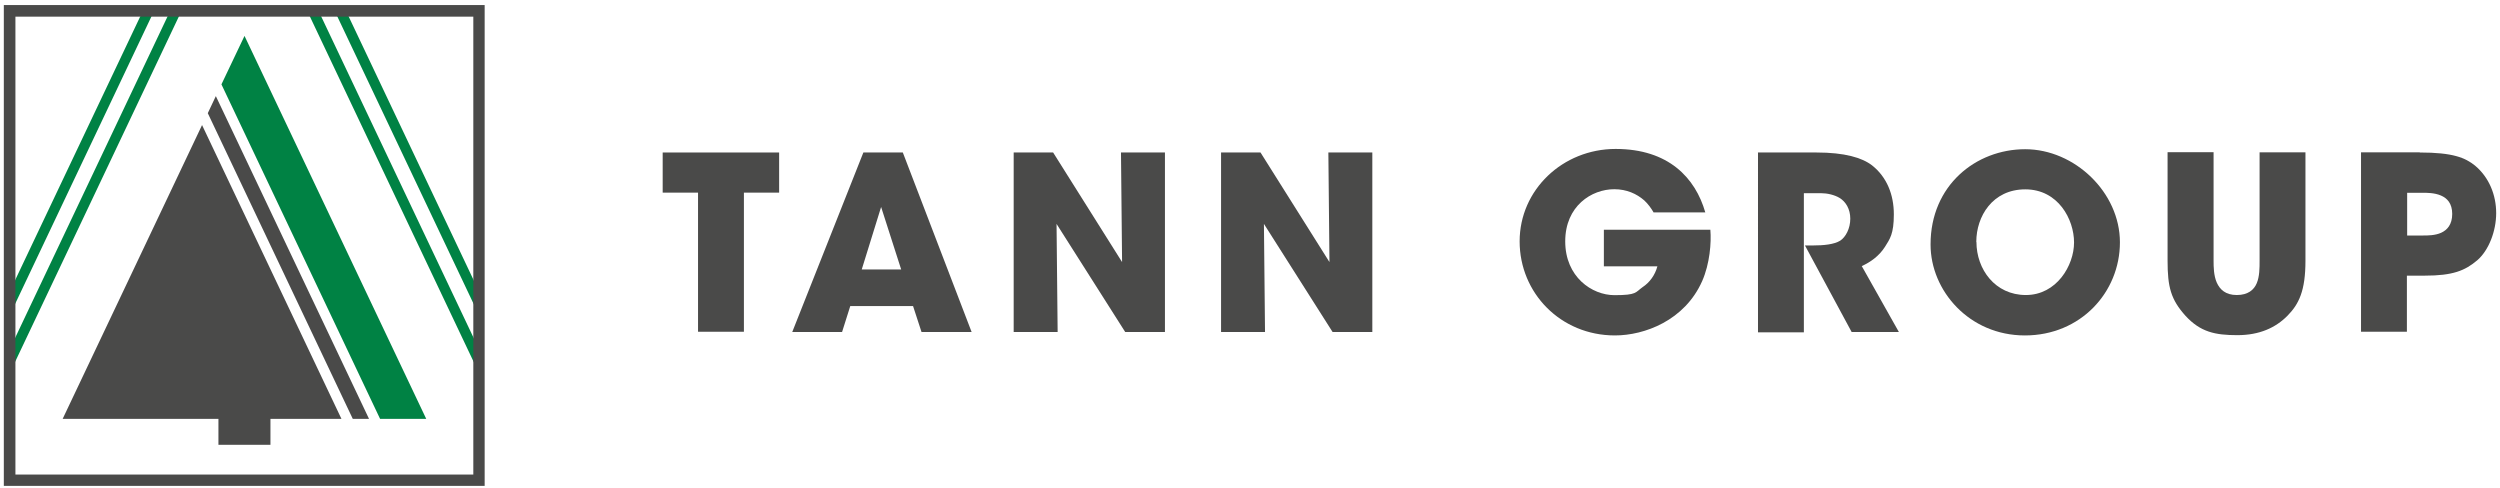 <?xml version="1.0" encoding="UTF-8"?>
<svg id="Ebene_1" xmlns="http://www.w3.org/2000/svg" version="1.1" viewBox="0 0 1831.2 357.8">
  <!-- Generator: Adobe Illustrator 29.5.1, SVG Export Plug-In . SVG Version: 2.1.0 Build 141)  -->
  <defs>
    <style>
      .st0, .st1 {
        fill-rule: evenodd;
      }

      .st0, .st2 {
        fill: #008244;
      }

      .st1, .st3 {
        fill: #4a4a49;
      }
    </style>
  </defs>
  <g>
    <polygon class="st2" points="233.3 7.9 350.9 255.9 350.9 273.4 225 7.9 233.3 7.9"/>
    <polygon class="st2" points="124.7 7.9 7.1 255.9 7.1 273.4 133 7.9 124.7 7.9"/>
    <polygon class="st2" points="253.4 7.9 350.9 213.6 350.9 231 245.1 7.9 253.4 7.9"/>
    <polygon class="st2" points="104.7 7.9 7.1 213.6 7.1 231 112.9 7.9 104.7 7.9"/>
    <polygon class="st0" points="278.4 306.8 312.2 306.8 179.1 26.3 162.2 61.8 278.4 306.8"/>
    <polygon class="st1" points="158.1 70.4 152.2 82.9 258.4 306.8 270.3 306.8 158.1 70.4"/>
    <path class="st1" d="M11.3,12.2h335.4v335.4H11.3V12.2ZM2.8,3.7h352.2v352.2H2.8V3.7Z"/>
    <polygon class="st1" points="250.1 306.8 148 91.6 45.9 306.8 160 306.8 160 325.8 198.1 325.8 198.1 306.8 250.1 306.8"/>
  </g>
  <g>
    <path class="st3" d="M511.3,141.1h-25.9v-29.4h85.3v29.4h-25.8v101.9h-33.6v-101.9h0Z"/>
    <path class="st3" d="M616.7,243.2h-36.4l52.1-131.5h28.9l50.4,131.5h-36.7l-6.2-19h-46l-6,19h-.1ZM645.4,151.6l-14.2,45.8h28.9l-14.7-45.8h0Z"/>
    <path class="st3" d="M821.9,191.8l-.8-80.1h32.2v131.5h-29.1l-50.3-79.2.8,79.2h-32.2V111.7h28.9l50.4,80.1Z"/>
    <path class="st3" d="M973.8,191.8l-.8-80.1h32.2v131.5h-29.1l-50.3-79.2.8,79.2h-32.2V111.7h28.9l50.4,80.1h0Z"/>
    <path class="st3" d="M1211.3,155.7c-1.8-3.1-4-6.2-6.9-8.9-5.5-4.8-12.8-8.2-22-8.2-16.5,0-35.9,12.2-35.9,38.2s19.5,39.4,36.1,39.4,15.2-2.1,20.6-5.9c5.3-3.5,9.1-8.9,10.8-15.2h-39.2v-26.8h78c.8,9.4-.4,24.9-6,37.6-12.8,28.9-42.3,39.8-63.9,39.8-39.8,0-69.8-31.1-69.8-68.9s31.6-67.7,70.3-67.7,58.4,21.1,65.7,46.5h-37.7Z"/>
    <path class="st3" d="M1287.6,111.7h43c20.6,0,33.3,3.8,40.6,9.4,10.9,8.6,16,21.5,16,35.9s-2.9,18-6.5,23.8c-4.4,6.9-10.8,11.3-17,14.1l27.2,48.3h-34.6l-34.2-63.4h5.5c8.6,0,15.8-.8,20.3-3.5,4-2.6,7.4-8.9,7.4-16.1s-3.4-12.5-7.8-15.2c-3.8-2.3-9.1-3.5-13.7-3.5h-12.5v101.9h-33.6V111.8h-.1Z"/>
    <path class="st3" d="M1414.1,178.9c0-43,33.1-69.6,69.3-69.6s69.4,31.6,69.4,68.2-28.8,68.2-69.6,68.2-69.1-32.8-69.1-66.5v-.3h-.1ZM1447.7,177.2c0,20.1,13.7,38.9,36.2,38.9s35.3-21.6,35.3-38.5-11.6-38.9-35.7-38.9-35.9,19.9-35.9,38.4v.3h0Z"/>
    <path class="st3" d="M1621.4,111.7v79.4c0,4.4.1,10.7,2.3,15.8,2.3,5.2,6.5,9.2,14.7,9.2s12.6-3.8,14.6-8.6c2.1-4.9,2.1-11.3,2.1-16.5v-79.4h33.6v79.4c0,22-4.8,31.8-13.2,40.3-8.6,8.7-20.4,14.2-36.7,14.2s-27-2.3-37.9-14.1c-10.8-12-13.2-21.1-13.2-40.5v-79.4h33.7Z"/>
    <path class="st3" d="M1772.4,111.7c24.3,0,33.3,3.8,40.5,9.6,10.3,8.6,15.5,21.5,15.5,34.8s-5.5,27.3-13.8,34.5c-9.1,7.7-18,11.3-38.4,11.3h-13.2v41.1h-33.6V111.6h43ZM1762.9,172.5h12.2c3.1,0,8.6,0,13-2s8.1-6,8.1-13.8-3.8-11.6-8.3-13.5c-4.7-2-10.1-2-13.8-2h-10.9v31.3h-.1Z"/>
  </g>
</svg>